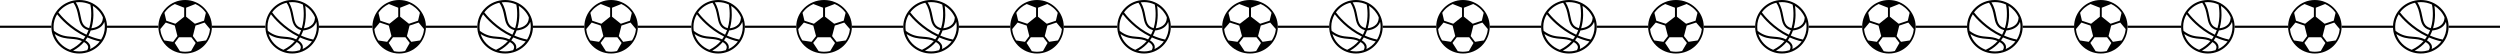 <svg xmlns="http://www.w3.org/2000/svg" width="1168" height="25" viewBox="0 0 1168 25" fill="none"><g clip-path="url(#clip0_83_1741)"><path d="M86.5 0C79.597 0 74 5.597 74 12.5C74 19.404 79.597 25 86.5 25C93.403 25 99 19.404 99 12.5C98.992 5.6 93.4 0.008 86.5 0ZM86.946 3.604L91.292 1.867C91.785 2.09 92.262 2.347 92.719 2.636L92.731 2.643C93.18 2.928 93.61 3.243 94.017 3.587L94.052 3.617C94.235 3.773 94.412 3.934 94.585 4.1C94.606 4.121 94.629 4.141 94.651 4.163C94.832 4.34 95.007 4.522 95.176 4.709C95.19 4.725 95.204 4.742 95.218 4.757C95.367 4.924 95.51 5.097 95.648 5.272C95.682 5.314 95.715 5.355 95.747 5.397C95.898 5.592 96.044 5.79 96.181 5.995L95.315 9.678L91.053 11.098L86.947 7.813L86.946 3.604ZM77.252 5.4C77.284 5.358 77.317 5.316 77.351 5.275C77.488 5.101 77.63 4.931 77.776 4.765C77.792 4.748 77.807 4.73 77.822 4.713C77.991 4.525 78.165 4.343 78.346 4.167C78.367 4.146 78.387 4.125 78.409 4.106C78.58 3.941 78.756 3.781 78.937 3.627L78.979 3.592C79.382 3.251 79.808 2.938 80.253 2.654L80.269 2.644C80.724 2.355 81.198 2.098 81.688 1.875L86.054 3.604V7.812L81.948 11.097L77.686 9.678L76.82 5.996C76.958 5.792 77.102 5.594 77.252 5.4ZM76.75 18.894C76.628 18.707 76.51 18.517 76.399 18.323L76.372 18.276C76.26 18.083 76.155 17.887 76.056 17.688L76.053 17.682C75.844 17.263 75.661 16.831 75.504 16.39V16.386C75.43 16.178 75.362 15.964 75.3 15.749L75.278 15.67C75.22 15.469 75.168 15.265 75.122 15.059C75.118 15.039 75.113 15.02 75.109 15C75.007 14.534 74.933 14.063 74.889 13.588L77.432 10.536L81.665 11.947L82.893 16.86L80.875 19.546L76.75 18.894ZM89.275 23.83C89.066 23.882 88.853 23.927 88.639 23.967C88.609 23.973 88.578 23.977 88.548 23.983C88.366 24.015 88.182 24.043 87.998 24.066C87.948 24.073 87.9 24.079 87.85 24.085C87.679 24.105 87.506 24.12 87.333 24.133C87.278 24.136 87.225 24.142 87.17 24.145C86.948 24.159 86.725 24.167 86.5 24.167C86.294 24.167 86.089 24.161 85.885 24.15C85.861 24.15 85.837 24.146 85.812 24.145C85.631 24.134 85.451 24.12 85.271 24.103L85.25 24.099C84.856 24.056 84.463 23.994 84.075 23.912L81.611 20.053L83.597 17.404H89.403L91.422 20.07L89.275 23.83ZM97.894 15C97.89 15.02 97.885 15.039 97.881 15.059C97.834 15.265 97.782 15.469 97.725 15.671L97.703 15.75C97.64 15.965 97.573 16.177 97.499 16.386V16.39C97.342 16.832 97.159 17.263 96.95 17.682L96.947 17.688C96.847 17.888 96.742 18.084 96.631 18.277L96.604 18.323C96.493 18.518 96.376 18.708 96.253 18.893L92.142 19.542L90.11 16.858L91.338 11.946L95.57 10.536L98.114 13.588C98.07 14.063 97.997 14.534 97.894 15Z" fill="black"></path></g><g clip-path="url(#clip1_83_1741)"><path d="M186.5 0C179.597 0 174 5.597 174 12.5C174 19.404 179.597 25 186.5 25C193.403 25 199 19.404 199 12.5C198.992 5.6 193.4 0.008 186.5 0ZM186.946 3.604L191.292 1.867C191.785 2.09 192.262 2.347 192.719 2.636L192.731 2.643C193.181 2.928 193.61 3.243 194.017 3.587L194.052 3.617C194.235 3.773 194.412 3.934 194.585 4.1C194.606 4.121 194.629 4.141 194.651 4.163C194.832 4.34 195.007 4.522 195.176 4.709C195.19 4.725 195.204 4.742 195.218 4.757C195.367 4.924 195.51 5.097 195.648 5.272C195.682 5.314 195.715 5.355 195.747 5.397C195.898 5.592 196.044 5.79 196.181 5.995L195.315 9.678L191.053 11.098L186.947 7.813L186.946 3.604ZM177.252 5.4C177.285 5.358 177.317 5.316 177.351 5.275C177.488 5.101 177.63 4.931 177.776 4.765C177.792 4.748 177.807 4.73 177.822 4.713C177.991 4.525 178.165 4.343 178.346 4.167C178.367 4.146 178.387 4.125 178.409 4.106C178.58 3.941 178.756 3.781 178.937 3.627L178.979 3.592C179.382 3.251 179.808 2.938 180.253 2.654L180.269 2.644C180.724 2.355 181.198 2.098 181.688 1.875L186.054 3.604V7.812L181.948 11.097L177.686 9.678L176.82 5.996C176.958 5.792 177.102 5.594 177.252 5.4ZM176.75 18.894C176.628 18.707 176.51 18.517 176.399 18.323L176.372 18.276C176.261 18.083 176.155 17.887 176.056 17.688L176.053 17.682C175.844 17.263 175.661 16.831 175.504 16.39V16.386C175.43 16.178 175.363 15.964 175.3 15.749L175.277 15.67C175.22 15.469 175.168 15.265 175.122 15.059C175.118 15.039 175.113 15.02 175.109 15C175.006 14.534 174.933 14.063 174.889 13.588L177.432 10.536L181.665 11.947L182.893 16.86L180.875 19.546L176.75 18.894ZM189.275 23.83C189.066 23.882 188.852 23.927 188.639 23.967C188.609 23.973 188.578 23.977 188.548 23.983C188.366 24.015 188.182 24.043 187.998 24.066C187.948 24.073 187.9 24.079 187.851 24.085C187.679 24.105 187.506 24.12 187.333 24.133C187.278 24.136 187.224 24.142 187.17 24.145C186.948 24.159 186.725 24.167 186.5 24.167C186.294 24.167 186.089 24.161 185.885 24.15C185.861 24.15 185.837 24.146 185.813 24.145C185.631 24.134 185.451 24.12 185.271 24.103L185.25 24.099C184.856 24.056 184.463 23.994 184.075 23.912L181.61 20.053L183.597 17.404H189.403L191.422 20.07L189.275 23.83ZM197.894 15C197.89 15.02 197.885 15.039 197.881 15.059C197.834 15.265 197.782 15.469 197.725 15.671L197.703 15.75C197.64 15.965 197.573 16.177 197.499 16.386V16.39C197.342 16.832 197.159 17.263 196.95 17.682L196.947 17.688C196.847 17.888 196.742 18.084 196.631 18.277L196.604 18.323C196.493 18.518 196.376 18.708 196.253 18.893L192.142 19.542L190.11 16.858L191.338 11.946L195.57 10.536L198.114 13.588C198.07 14.063 197.997 14.534 197.894 15Z" fill="black"></path></g><g clip-path="url(#clip2_83_1741)"><path d="M285.5 0C278.597 0 273 5.597 273 12.5C273 19.404 278.597 25 285.5 25C292.403 25 298 19.404 298 12.5C297.992 5.6 292.4 0.008 285.5 0ZM285.946 3.604L290.292 1.867C290.785 2.09 291.262 2.347 291.719 2.636L291.731 2.643C292.181 2.928 292.61 3.243 293.017 3.587L293.052 3.617C293.235 3.773 293.412 3.934 293.585 4.1C293.606 4.121 293.629 4.141 293.651 4.163C293.832 4.34 294.007 4.522 294.176 4.709C294.19 4.725 294.204 4.742 294.218 4.757C294.367 4.924 294.51 5.097 294.648 5.272C294.682 5.314 294.715 5.355 294.747 5.397C294.898 5.592 295.044 5.79 295.181 5.995L294.315 9.678L290.053 11.098L285.947 7.813L285.946 3.604ZM276.252 5.4C276.285 5.358 276.317 5.316 276.351 5.275C276.488 5.101 276.63 4.931 276.776 4.765C276.792 4.748 276.807 4.73 276.822 4.713C276.991 4.525 277.165 4.343 277.346 4.167C277.367 4.146 277.387 4.125 277.409 4.106C277.58 3.941 277.756 3.781 277.937 3.627L277.979 3.592C278.382 3.251 278.808 2.938 279.253 2.654L279.269 2.644C279.724 2.355 280.198 2.098 280.688 1.875L285.054 3.604V7.812L280.948 11.097L276.686 9.678L275.82 5.996C275.958 5.792 276.102 5.594 276.252 5.4ZM275.75 18.894C275.628 18.707 275.51 18.517 275.399 18.323L275.372 18.276C275.261 18.083 275.155 17.887 275.056 17.688L275.053 17.682C274.844 17.263 274.661 16.831 274.504 16.39V16.386C274.43 16.178 274.363 15.964 274.3 15.749L274.277 15.67C274.22 15.469 274.168 15.265 274.122 15.059C274.118 15.039 274.113 15.02 274.109 15C274.006 14.534 273.933 14.063 273.889 13.588L276.432 10.536L280.665 11.947L281.893 16.86L279.875 19.546L275.75 18.894ZM288.275 23.83C288.066 23.882 287.852 23.927 287.639 23.967C287.609 23.973 287.578 23.977 287.548 23.983C287.366 24.015 287.182 24.043 286.998 24.066C286.948 24.073 286.9 24.079 286.851 24.085C286.679 24.105 286.506 24.12 286.333 24.133C286.278 24.136 286.224 24.142 286.17 24.145C285.948 24.159 285.725 24.167 285.5 24.167C285.294 24.167 285.089 24.161 284.885 24.15C284.861 24.15 284.837 24.146 284.813 24.145C284.631 24.134 284.451 24.12 284.271 24.103L284.25 24.099C283.856 24.056 283.463 23.994 283.075 23.912L280.61 20.053L282.597 17.404H288.403L290.422 20.07L288.275 23.83ZM296.894 15C296.89 15.02 296.885 15.039 296.881 15.059C296.834 15.265 296.782 15.469 296.725 15.671L296.703 15.75C296.64 15.965 296.573 16.177 296.499 16.386V16.39C296.342 16.832 296.159 17.263 295.95 17.682L295.947 17.688C295.847 17.888 295.742 18.084 295.631 18.277L295.604 18.323C295.493 18.518 295.376 18.708 295.253 18.893L291.142 19.542L289.11 16.858L290.338 11.946L294.57 10.536L297.114 13.588C297.07 14.063 296.997 14.534 296.894 15Z" fill="black"></path></g><g clip-path="url(#clip3_83_1741)"><path d="M385 0C377.82 0 372 5.597 372 12.5C372 19.404 377.82 25 385 25C392.18 25 398 19.404 398 12.5C397.992 5.6 392.176 0.008 385 0ZM385.464 3.604L389.983 1.867C390.496 2.09 390.992 2.347 391.468 2.636L391.48 2.643C391.948 2.928 392.395 3.243 392.818 3.587L392.854 3.617C393.044 3.773 393.228 3.934 393.408 4.1C393.431 4.121 393.454 4.141 393.477 4.163C393.665 4.34 393.847 4.522 394.023 4.709C394.038 4.725 394.052 4.742 394.067 4.757C394.221 4.924 394.37 5.097 394.514 5.272C394.549 5.314 394.584 5.355 394.617 5.397C394.774 5.592 394.925 5.79 395.068 5.995L394.167 9.678L389.735 11.098L385.465 7.813L385.464 3.604ZM375.382 5.4C375.416 5.358 375.45 5.316 375.485 5.275C375.627 5.101 375.775 4.931 375.927 4.765C375.944 4.748 375.959 4.73 375.975 4.713C376.151 4.525 376.332 4.343 376.52 4.167C376.541 4.146 376.563 4.125 376.586 4.106C376.763 3.941 376.947 3.781 377.135 3.627L377.178 3.592C377.597 3.251 378.04 2.938 378.503 2.654L378.52 2.644C378.993 2.355 379.486 2.098 379.996 1.875L384.536 3.604V7.812L380.266 11.097L375.833 9.678L374.932 5.996C375.077 5.792 375.227 5.594 375.382 5.4ZM374.86 18.894C374.733 18.707 374.611 18.517 374.495 18.323L374.466 18.276C374.351 18.083 374.242 17.887 374.139 17.688L374.135 17.682C373.918 17.263 373.727 16.831 373.564 16.39V16.386C373.487 16.178 373.417 15.964 373.352 15.749L373.329 15.67C373.269 15.469 373.215 15.265 373.167 15.059C373.163 15.039 373.157 15.02 373.153 15C373.047 14.534 372.97 14.063 372.924 13.588L375.57 10.536L379.972 11.947L381.249 16.86L379.15 19.546L374.86 18.894ZM387.886 23.83C387.669 23.882 387.447 23.927 387.224 23.967C387.193 23.973 387.161 23.977 387.13 23.983C386.941 24.015 386.749 24.043 386.558 24.066C386.506 24.073 386.456 24.079 386.405 24.085C386.226 24.105 386.047 24.12 385.866 24.133C385.81 24.136 385.753 24.142 385.697 24.145C385.466 24.159 385.234 24.167 385 24.167C384.786 24.167 384.573 24.161 384.361 24.15C384.335 24.15 384.311 24.146 384.285 24.145C384.097 24.134 383.909 24.12 383.722 24.103L383.7 24.099C383.29 24.056 382.882 23.994 382.478 23.912L379.915 20.053L381.981 17.404H388.019L390.119 20.07L387.886 23.83ZM396.85 15C396.846 15.02 396.84 15.039 396.836 15.059C396.788 15.265 396.734 15.469 396.674 15.671L396.651 15.75C396.586 15.965 396.516 16.177 396.439 16.386V16.39C396.276 16.832 396.085 17.263 395.868 17.682L395.864 17.688C395.761 17.888 395.652 18.084 395.536 18.277L395.508 18.323C395.393 18.518 395.271 18.708 395.144 18.893L390.868 19.542L388.754 16.858L390.031 11.946L394.433 10.536L397.079 13.588C397.033 14.063 396.956 14.534 396.85 15Z" fill="black"></path></g><g clip-path="url(#clip4_83_1741)"><path d="M484.5 0C477.597 0 472 5.597 472 12.5C472 19.404 477.597 25 484.5 25C491.403 25 497 19.404 497 12.5C496.992 5.6 491.4 0.008 484.5 0ZM484.946 3.604L489.292 1.867C489.785 2.09 490.262 2.347 490.719 2.636L490.731 2.643C491.181 2.928 491.61 3.243 492.017 3.587L492.052 3.617C492.235 3.773 492.412 3.934 492.585 4.1C492.606 4.121 492.629 4.141 492.651 4.163C492.832 4.34 493.007 4.522 493.176 4.709C493.19 4.725 493.204 4.742 493.218 4.757C493.367 4.924 493.51 5.097 493.648 5.272C493.682 5.314 493.715 5.355 493.747 5.397C493.898 5.592 494.044 5.79 494.181 5.995L493.315 9.678L489.053 11.098L484.947 7.813L484.946 3.604ZM475.252 5.4C475.285 5.358 475.317 5.316 475.351 5.275C475.488 5.101 475.63 4.931 475.776 4.765C475.792 4.748 475.807 4.73 475.822 4.713C475.991 4.525 476.165 4.343 476.346 4.167C476.367 4.146 476.387 4.125 476.409 4.106C476.58 3.941 476.756 3.781 476.937 3.627L476.979 3.592C477.382 3.251 477.808 2.938 478.253 2.654L478.269 2.644C478.724 2.355 479.198 2.098 479.688 1.875L484.054 3.604V7.812L479.948 11.097L475.686 9.678L474.82 5.996C474.958 5.792 475.102 5.594 475.252 5.4ZM474.75 18.894C474.628 18.707 474.51 18.517 474.399 18.323L474.372 18.276C474.261 18.083 474.155 17.887 474.056 17.688L474.053 17.682C473.844 17.263 473.661 16.831 473.504 16.39V16.386C473.43 16.178 473.363 15.964 473.3 15.749L473.277 15.67C473.22 15.469 473.168 15.265 473.122 15.059C473.118 15.039 473.113 15.02 473.109 15C473.006 14.534 472.933 14.063 472.889 13.588L475.432 10.536L479.665 11.947L480.893 16.86L478.875 19.546L474.75 18.894ZM487.275 23.83C487.066 23.882 486.852 23.927 486.639 23.967C486.609 23.973 486.578 23.977 486.548 23.983C486.366 24.015 486.182 24.043 485.998 24.066C485.948 24.073 485.9 24.079 485.851 24.085C485.679 24.105 485.506 24.12 485.333 24.133C485.278 24.136 485.224 24.142 485.17 24.145C484.948 24.159 484.725 24.167 484.5 24.167C484.294 24.167 484.089 24.161 483.885 24.15C483.861 24.15 483.837 24.146 483.813 24.145C483.631 24.134 483.451 24.12 483.271 24.103L483.25 24.099C482.856 24.056 482.463 23.994 482.075 23.912L479.61 20.053L481.597 17.404H487.403L489.422 20.07L487.275 23.83ZM495.894 15C495.89 15.02 495.885 15.039 495.881 15.059C495.834 15.265 495.782 15.469 495.725 15.671L495.703 15.75C495.64 15.965 495.573 16.177 495.499 16.386V16.39C495.342 16.832 495.159 17.263 494.95 17.682L494.947 17.688C494.847 17.888 494.742 18.084 494.631 18.277L494.604 18.323C494.493 18.518 494.376 18.708 494.253 18.893L490.142 19.542L488.11 16.858L489.338 11.946L493.57 10.536L496.114 13.588C496.07 14.063 495.997 14.534 495.894 15Z" fill="black"></path></g><g clip-path="url(#clip5_83_1741)"><path d="M584 0C576.82 0 571 5.597 571 12.5C571 19.404 576.82 25 584 25C591.18 25 597 19.404 597 12.5C596.992 5.6 591.176 0.008 584 0ZM584.464 3.604L588.983 1.867C589.496 2.09 589.992 2.347 590.468 2.636L590.48 2.643C590.948 2.928 591.395 3.243 591.818 3.587L591.854 3.617C592.044 3.773 592.228 3.934 592.408 4.1C592.431 4.121 592.454 4.141 592.477 4.163C592.665 4.34 592.847 4.522 593.023 4.709C593.038 4.725 593.052 4.742 593.067 4.757C593.221 4.924 593.37 5.097 593.514 5.272C593.549 5.314 593.584 5.355 593.617 5.397C593.774 5.592 593.925 5.79 594.068 5.995L593.167 9.678L588.735 11.098L584.465 7.813L584.464 3.604ZM574.382 5.4C574.416 5.358 574.45 5.316 574.485 5.275C574.627 5.101 574.775 4.931 574.927 4.765C574.944 4.748 574.959 4.73 574.975 4.713C575.151 4.525 575.332 4.343 575.52 4.167C575.541 4.146 575.563 4.125 575.586 4.106C575.763 3.941 575.947 3.781 576.135 3.627L576.178 3.592C576.597 3.251 577.04 2.938 577.503 2.654L577.52 2.644C577.993 2.355 578.486 2.098 578.996 1.875L583.536 3.604V7.812L579.266 11.097L574.833 9.678L573.932 5.996C574.077 5.792 574.227 5.594 574.382 5.4ZM573.86 18.894C573.733 18.707 573.611 18.517 573.495 18.323L573.466 18.276C573.351 18.083 573.242 17.887 573.139 17.688L573.135 17.682C572.918 17.263 572.727 16.831 572.564 16.39V16.386C572.487 16.178 572.417 15.964 572.352 15.749L572.329 15.67C572.269 15.469 572.215 15.265 572.167 15.059C572.163 15.039 572.157 15.02 572.153 15C572.047 14.534 571.97 14.063 571.924 13.588L574.57 10.536L578.972 11.947L580.249 16.86L578.15 19.546L573.86 18.894ZM586.886 23.83C586.669 23.882 586.447 23.927 586.224 23.967C586.193 23.973 586.161 23.977 586.13 23.983C585.941 24.015 585.749 24.043 585.558 24.066C585.506 24.073 585.456 24.079 585.405 24.085C585.226 24.105 585.047 24.12 584.866 24.133C584.81 24.136 584.753 24.142 584.697 24.145C584.466 24.159 584.234 24.167 584 24.167C583.786 24.167 583.573 24.161 583.361 24.15C583.335 24.15 583.311 24.146 583.285 24.145C583.097 24.134 582.909 24.12 582.722 24.103L582.7 24.099C582.29 24.056 581.882 23.994 581.478 23.912L578.915 20.053L580.981 17.404H587.019L589.119 20.07L586.886 23.83ZM595.85 15C595.846 15.02 595.84 15.039 595.836 15.059C595.788 15.265 595.734 15.469 595.674 15.671L595.651 15.75C595.586 15.965 595.516 16.177 595.439 16.386V16.39C595.276 16.832 595.085 17.263 594.868 17.682L594.864 17.688C594.761 17.888 594.652 18.084 594.536 18.277L594.508 18.323C594.393 18.518 594.271 18.708 594.144 18.893L589.868 19.542L587.754 16.858L589.031 11.946L593.433 10.536L596.079 13.588C596.033 14.063 595.956 14.534 595.85 15Z" fill="black"></path></g><g clip-path="url(#clip6_83_1741)"><path d="M683.5 0C676.597 0 671 5.597 671 12.5C671 19.404 676.597 25 683.5 25C690.403 25 696 19.404 696 12.5C695.992 5.6 690.4 0.008 683.5 0ZM683.946 3.604L688.292 1.867C688.785 2.09 689.262 2.347 689.719 2.636L689.731 2.643C690.181 2.928 690.61 3.243 691.017 3.587L691.052 3.617C691.235 3.773 691.412 3.934 691.585 4.1C691.606 4.121 691.629 4.141 691.651 4.163C691.832 4.34 692.007 4.522 692.176 4.709C692.19 4.725 692.204 4.742 692.218 4.757C692.367 4.924 692.51 5.097 692.648 5.272C692.682 5.314 692.715 5.355 692.747 5.397C692.898 5.592 693.044 5.79 693.181 5.995L692.315 9.678L688.053 11.098L683.947 7.813L683.946 3.604ZM674.252 5.4C674.285 5.358 674.317 5.316 674.351 5.275C674.488 5.101 674.63 4.931 674.776 4.765C674.792 4.748 674.807 4.73 674.822 4.713C674.991 4.525 675.165 4.343 675.346 4.167C675.367 4.146 675.387 4.125 675.409 4.106C675.58 3.941 675.756 3.781 675.937 3.627L675.979 3.592C676.382 3.251 676.808 2.938 677.253 2.654L677.269 2.644C677.724 2.355 678.198 2.098 678.688 1.875L683.054 3.604V7.812L678.948 11.097L674.686 9.678L673.82 5.996C673.958 5.792 674.102 5.594 674.252 5.4ZM673.75 18.894C673.628 18.707 673.51 18.517 673.399 18.323L673.372 18.276C673.261 18.083 673.155 17.887 673.056 17.688L673.053 17.682C672.844 17.263 672.661 16.831 672.504 16.39V16.386C672.43 16.178 672.363 15.964 672.3 15.749L672.277 15.67C672.22 15.469 672.168 15.265 672.122 15.059C672.118 15.039 672.113 15.02 672.109 15C672.006 14.534 671.933 14.063 671.889 13.588L674.432 10.536L678.665 11.947L679.893 16.86L677.875 19.546L673.75 18.894ZM686.275 23.83C686.066 23.882 685.852 23.927 685.639 23.967C685.609 23.973 685.578 23.977 685.548 23.983C685.366 24.015 685.182 24.043 684.998 24.066C684.948 24.073 684.9 24.079 684.851 24.085C684.679 24.105 684.506 24.12 684.333 24.133C684.278 24.136 684.224 24.142 684.17 24.145C683.948 24.159 683.725 24.167 683.5 24.167C683.294 24.167 683.089 24.161 682.885 24.15C682.861 24.15 682.837 24.146 682.813 24.145C682.631 24.134 682.451 24.12 682.271 24.103L682.25 24.099C681.856 24.056 681.463 23.994 681.075 23.912L678.61 20.053L680.597 17.404H686.403L688.422 20.07L686.275 23.83ZM694.894 15C694.89 15.02 694.885 15.039 694.881 15.059C694.834 15.265 694.782 15.469 694.725 15.671L694.703 15.75C694.64 15.965 694.573 16.177 694.499 16.386V16.39C694.342 16.832 694.159 17.263 693.95 17.682L693.947 17.688C693.847 17.888 693.742 18.084 693.631 18.277L693.604 18.323C693.493 18.518 693.376 18.708 693.253 18.893L689.142 19.542L687.11 16.858L688.338 11.946L692.57 10.536L695.114 13.588C695.07 14.063 694.997 14.534 694.894 15Z" fill="black"></path></g><g clip-path="url(#clip7_83_1741)"><path d="M783 0C775.82 0 770 5.597 770 12.5C770 19.404 775.82 25 783 25C790.18 25 796 19.404 796 12.5C795.992 5.6 790.176 0.008 783 0ZM783.464 3.604L787.983 1.867C788.496 2.09 788.992 2.347 789.468 2.636L789.48 2.643C789.948 2.928 790.395 3.243 790.818 3.587L790.854 3.617C791.044 3.773 791.228 3.934 791.408 4.1C791.431 4.121 791.454 4.141 791.477 4.163C791.665 4.34 791.847 4.522 792.023 4.709C792.038 4.725 792.052 4.742 792.067 4.757C792.221 4.924 792.37 5.097 792.514 5.272C792.549 5.314 792.584 5.355 792.617 5.397C792.774 5.592 792.925 5.79 793.068 5.995L792.167 9.678L787.735 11.098L783.465 7.813L783.464 3.604ZM773.382 5.4C773.416 5.358 773.45 5.316 773.485 5.275C773.627 5.101 773.775 4.931 773.927 4.765C773.944 4.748 773.959 4.73 773.975 4.713C774.151 4.525 774.332 4.343 774.52 4.167C774.541 4.146 774.563 4.125 774.586 4.106C774.763 3.941 774.947 3.781 775.135 3.627L775.178 3.592C775.597 3.251 776.04 2.938 776.503 2.654L776.52 2.644C776.993 2.355 777.486 2.098 777.996 1.875L782.536 3.604V7.812L778.266 11.097L773.833 9.678L772.932 5.996C773.077 5.792 773.227 5.594 773.382 5.4ZM772.86 18.894C772.733 18.707 772.611 18.517 772.495 18.323L772.466 18.276C772.351 18.083 772.242 17.887 772.139 17.688L772.135 17.682C771.918 17.263 771.727 16.831 771.564 16.39V16.386C771.487 16.178 771.417 15.964 771.352 15.749L771.329 15.67C771.269 15.469 771.215 15.265 771.167 15.059C771.163 15.039 771.157 15.02 771.153 15C771.047 14.534 770.97 14.063 770.924 13.588L773.57 10.536L777.972 11.947L779.249 16.86L777.15 19.546L772.86 18.894ZM785.886 23.83C785.669 23.882 785.447 23.927 785.224 23.967C785.193 23.973 785.161 23.977 785.13 23.983C784.941 24.015 784.749 24.043 784.558 24.066C784.506 24.073 784.456 24.079 784.405 24.085C784.226 24.105 784.047 24.12 783.866 24.133C783.81 24.136 783.753 24.142 783.697 24.145C783.466 24.159 783.234 24.167 783 24.167C782.786 24.167 782.573 24.161 782.361 24.15C782.335 24.15 782.311 24.146 782.285 24.145C782.097 24.134 781.909 24.12 781.722 24.103L781.7 24.099C781.29 24.056 780.882 23.994 780.478 23.912L777.915 20.053L779.981 17.404H786.019L788.119 20.07L785.886 23.83ZM794.85 15C794.846 15.02 794.84 15.039 794.836 15.059C794.788 15.265 794.734 15.469 794.674 15.671L794.651 15.75C794.586 15.965 794.516 16.177 794.439 16.386V16.39C794.276 16.832 794.085 17.263 793.868 17.682L793.864 17.688C793.761 17.888 793.652 18.084 793.536 18.277L793.508 18.323C793.393 18.518 793.271 18.708 793.144 18.893L788.868 19.542L786.754 16.858L788.031 11.946L792.433 10.536L795.079 13.588C795.033 14.063 794.956 14.534 794.85 15Z" fill="black"></path></g><g clip-path="url(#clip8_83_1741)"><path d="M882.5 0C875.597 0 870 5.597 870 12.5C870 19.404 875.597 25 882.5 25C889.403 25 895 19.404 895 12.5C894.992 5.6 889.4 0.008 882.5 0ZM882.946 3.604L887.292 1.867C887.785 2.09 888.262 2.347 888.719 2.636L888.731 2.643C889.181 2.928 889.61 3.243 890.017 3.587L890.052 3.617C890.235 3.773 890.412 3.934 890.585 4.1C890.606 4.121 890.629 4.141 890.651 4.163C890.832 4.34 891.007 4.522 891.176 4.709C891.19 4.725 891.204 4.742 891.218 4.757C891.367 4.924 891.51 5.097 891.648 5.272C891.682 5.314 891.715 5.355 891.747 5.397C891.898 5.592 892.044 5.79 892.181 5.995L891.315 9.678L887.053 11.098L882.947 7.813L882.946 3.604ZM873.252 5.4C873.285 5.358 873.317 5.316 873.351 5.275C873.488 5.101 873.63 4.931 873.776 4.765C873.792 4.748 873.807 4.73 873.822 4.713C873.991 4.525 874.165 4.343 874.346 4.167C874.367 4.146 874.387 4.125 874.409 4.106C874.58 3.941 874.756 3.781 874.937 3.627L874.979 3.592C875.382 3.251 875.808 2.938 876.253 2.654L876.269 2.644C876.724 2.355 877.198 2.098 877.688 1.875L882.054 3.604V7.812L877.948 11.097L873.686 9.678L872.82 5.996C872.958 5.792 873.102 5.594 873.252 5.4ZM872.75 18.894C872.628 18.707 872.51 18.517 872.399 18.323L872.372 18.276C872.261 18.083 872.155 17.887 872.056 17.688L872.053 17.682C871.844 17.263 871.661 16.831 871.504 16.39V16.386C871.43 16.178 871.363 15.964 871.3 15.749L871.277 15.67C871.22 15.469 871.168 15.265 871.122 15.059C871.118 15.039 871.113 15.02 871.109 15C871.006 14.534 870.933 14.063 870.889 13.588L873.432 10.536L877.665 11.947L878.893 16.86L876.875 19.546L872.75 18.894ZM885.275 23.83C885.066 23.882 884.852 23.927 884.639 23.967C884.609 23.973 884.578 23.977 884.548 23.983C884.366 24.015 884.182 24.043 883.998 24.066C883.948 24.073 883.9 24.079 883.851 24.085C883.679 24.105 883.506 24.12 883.333 24.133C883.278 24.136 883.224 24.142 883.17 24.145C882.948 24.159 882.725 24.167 882.5 24.167C882.294 24.167 882.089 24.161 881.885 24.15C881.861 24.15 881.837 24.146 881.813 24.145C881.631 24.134 881.451 24.12 881.271 24.103L881.25 24.099C880.856 24.056 880.463 23.994 880.075 23.912L877.61 20.053L879.597 17.404H885.403L887.422 20.07L885.275 23.83ZM893.894 15C893.89 15.02 893.885 15.039 893.881 15.059C893.834 15.265 893.782 15.469 893.725 15.671L893.703 15.75C893.64 15.965 893.573 16.177 893.499 16.386V16.39C893.342 16.832 893.159 17.263 892.95 17.682L892.947 17.688C892.847 17.888 892.742 18.084 892.631 18.277L892.604 18.323C892.493 18.518 892.376 18.708 892.253 18.893L888.142 19.542L886.11 16.858L887.338 11.946L891.57 10.536L894.114 13.588C894.07 14.063 893.997 14.534 893.894 15Z" fill="black"></path></g><g clip-path="url(#clip9_83_1741)"><path d="M981.5 0C974.597 0 969 5.597 969 12.5C969 19.404 974.597 25 981.5 25C988.403 25 994 19.404 994 12.5C993.992 5.6 988.4 0.008 981.5 0ZM981.946 3.604L986.292 1.867C986.785 2.09 987.262 2.347 987.719 2.636L987.731 2.643C988.181 2.928 988.61 3.243 989.017 3.587L989.052 3.617C989.235 3.773 989.412 3.934 989.585 4.1C989.606 4.121 989.629 4.141 989.651 4.163C989.832 4.34 990.007 4.522 990.176 4.709C990.19 4.725 990.204 4.742 990.218 4.757C990.367 4.924 990.51 5.097 990.648 5.272C990.682 5.314 990.715 5.355 990.747 5.397C990.898 5.592 991.044 5.79 991.181 5.995L990.315 9.678L986.053 11.098L981.947 7.813L981.946 3.604ZM972.252 5.4C972.285 5.358 972.317 5.316 972.351 5.275C972.488 5.101 972.63 4.931 972.776 4.765C972.792 4.748 972.807 4.73 972.822 4.713C972.991 4.525 973.165 4.343 973.346 4.167C973.367 4.146 973.387 4.125 973.409 4.106C973.58 3.941 973.756 3.781 973.937 3.627L973.979 3.592C974.382 3.251 974.808 2.938 975.253 2.654L975.269 2.644C975.724 2.355 976.198 2.098 976.688 1.875L981.054 3.604V7.812L976.948 11.097L972.686 9.678L971.82 5.996C971.958 5.792 972.102 5.594 972.252 5.4ZM971.75 18.894C971.628 18.707 971.51 18.517 971.399 18.323L971.372 18.276C971.261 18.083 971.155 17.887 971.056 17.688L971.053 17.682C970.844 17.263 970.661 16.831 970.504 16.39V16.386C970.43 16.178 970.363 15.964 970.3 15.749L970.277 15.67C970.22 15.469 970.168 15.265 970.122 15.059C970.118 15.039 970.113 15.02 970.109 15C970.006 14.534 969.933 14.063 969.889 13.588L972.432 10.536L976.665 11.947L977.893 16.86L975.875 19.546L971.75 18.894ZM984.275 23.83C984.066 23.882 983.852 23.927 983.639 23.967C983.609 23.973 983.578 23.977 983.548 23.983C983.366 24.015 983.182 24.043 982.998 24.066C982.948 24.073 982.9 24.079 982.851 24.085C982.679 24.105 982.506 24.12 982.333 24.133C982.278 24.136 982.224 24.142 982.17 24.145C981.948 24.159 981.725 24.167 981.5 24.167C981.294 24.167 981.089 24.161 980.885 24.15C980.861 24.15 980.837 24.146 980.813 24.145C980.631 24.134 980.451 24.12 980.271 24.103L980.25 24.099C979.856 24.056 979.463 23.994 979.075 23.912L976.61 20.053L978.597 17.404H984.403L986.422 20.07L984.275 23.83ZM992.894 15C992.89 15.02 992.885 15.039 992.881 15.059C992.834 15.265 992.782 15.469 992.725 15.671L992.703 15.75C992.64 15.965 992.573 16.177 992.499 16.386V16.39C992.342 16.832 992.159 17.263 991.95 17.682L991.947 17.688C991.847 17.888 991.742 18.084 991.631 18.277L991.604 18.323C991.493 18.518 991.376 18.708 991.253 18.893L987.142 19.542L985.11 16.858L986.338 11.946L990.57 10.536L993.114 13.588C993.07 14.063 992.997 14.534 992.894 15Z" fill="black"></path></g><g clip-path="url(#clip10_83_1741)"><path d="M1081.5 0C1074.6 0 1069 5.597 1069 12.5C1069 19.404 1074.6 25 1081.5 25C1088.4 25 1094 19.404 1094 12.5C1093.99 5.6 1088.4 0.008 1081.5 0ZM1081.95 3.604L1086.29 1.867C1086.78 2.09 1087.26 2.347 1087.72 2.636L1087.73 2.643C1088.18 2.928 1088.61 3.243 1089.02 3.587L1089.05 3.617C1089.23 3.773 1089.41 3.934 1089.58 4.1C1089.61 4.121 1089.63 4.141 1089.65 4.163C1089.83 4.34 1090.01 4.522 1090.18 4.709C1090.19 4.725 1090.2 4.742 1090.22 4.757C1090.37 4.924 1090.51 5.097 1090.65 5.272C1090.68 5.314 1090.72 5.355 1090.75 5.397C1090.9 5.592 1091.04 5.79 1091.18 5.995L1090.31 9.678L1086.05 11.098L1081.95 7.813L1081.95 3.604ZM1072.25 5.4C1072.28 5.358 1072.32 5.316 1072.35 5.275C1072.49 5.101 1072.63 4.931 1072.78 4.765C1072.79 4.748 1072.81 4.73 1072.82 4.713C1072.99 4.525 1073.17 4.343 1073.35 4.167C1073.37 4.146 1073.39 4.125 1073.41 4.106C1073.58 3.941 1073.76 3.781 1073.94 3.627L1073.98 3.592C1074.38 3.251 1074.81 2.938 1075.25 2.654L1075.27 2.644C1075.72 2.355 1076.2 2.098 1076.69 1.875L1081.05 3.604V7.812L1076.95 11.097L1072.69 9.678L1071.82 5.996C1071.96 5.792 1072.1 5.594 1072.25 5.4ZM1071.75 18.894C1071.63 18.707 1071.51 18.517 1071.4 18.323L1071.37 18.276C1071.26 18.083 1071.16 17.887 1071.06 17.688L1071.05 17.682C1070.84 17.263 1070.66 16.831 1070.5 16.39V16.386C1070.43 16.178 1070.36 15.964 1070.3 15.749L1070.28 15.67C1070.22 15.469 1070.17 15.265 1070.12 15.059C1070.12 15.039 1070.11 15.02 1070.11 15C1070.01 14.534 1069.93 14.063 1069.89 13.588L1072.43 10.536L1076.66 11.947L1077.89 16.86L1075.88 19.546L1071.75 18.894ZM1084.27 23.83C1084.07 23.882 1083.85 23.927 1083.64 23.967C1083.61 23.973 1083.58 23.977 1083.55 23.983C1083.37 24.015 1083.18 24.043 1083 24.066C1082.95 24.073 1082.9 24.079 1082.85 24.085C1082.68 24.105 1082.51 24.12 1082.33 24.133C1082.28 24.136 1082.22 24.142 1082.17 24.145C1081.95 24.159 1081.73 24.167 1081.5 24.167C1081.29 24.167 1081.09 24.161 1080.89 24.15C1080.86 24.15 1080.84 24.146 1080.81 24.145C1080.63 24.134 1080.45 24.12 1080.27 24.103L1080.25 24.099C1079.86 24.056 1079.46 23.994 1079.08 23.912L1076.61 20.053L1078.6 17.404H1084.4L1086.42 20.07L1084.27 23.83ZM1092.89 15C1092.89 15.02 1092.89 15.039 1092.88 15.059C1092.83 15.265 1092.78 15.469 1092.73 15.671L1092.7 15.75C1092.64 15.965 1092.57 16.177 1092.5 16.386V16.39C1092.34 16.832 1092.16 17.263 1091.95 17.682L1091.95 17.688C1091.85 17.888 1091.74 18.084 1091.63 18.277L1091.6 18.323C1091.49 18.518 1091.38 18.708 1091.25 18.893L1087.14 19.542L1085.11 16.858L1086.34 11.946L1090.57 10.536L1093.11 13.588C1093.07 14.063 1093 14.534 1092.89 15Z" fill="black"></path></g><g clip-path="url(#clip11_83_1741)"><path d="M37 0C29.832 0 24 5.608 24 12.5C24 13.3 24.082 14.081 24.232 14.84L24.183 14.896C24.206 14.915 24.229 14.931 24.252 14.95C25.44 20.673 30.703 25 37 25C44.168 25 50 19.392 50 12.5C50 5.608 44.168 0 37 0ZM48.072 8.11C48.055 12.165 44.293 13.03 42.712 13.213C44.03 8.844 43.655 4.649 43.367 2.751C45.458 4.019 47.116 5.89 48.072 8.11ZM42.226 2.139C42.444 3.223 43.267 8.106 41.666 13.162C38.619 12.385 38.187 10.251 37.61 7.347C37.219 5.379 36.778 3.174 35.373 1.091C35.906 1.022 36.448 0.983 37 0.983C38.872 0.983 40.645 1.399 42.226 2.139ZM34.277 1.286C35.764 3.307 36.212 5.546 36.606 7.531C37.179 10.415 37.724 13.145 41.341 14.098C41.074 14.805 40.757 15.511 40.38 16.206C32.877 12.711 28.274 7.097 27.273 5.792C28.939 3.563 31.412 1.929 34.277 1.286ZM26.678 6.665C28.08 8.427 32.671 13.686 39.88 17.063C39.599 17.515 39.288 17.959 38.949 18.395C36.975 17.453 35.122 17.307 33.325 17.166C30.84 16.971 28.272 16.763 25.19 14.413C25.081 13.791 25.021 13.152 25.021 12.5C25.022 10.372 25.628 8.378 26.678 6.665ZM25.552 15.892C28.429 17.764 30.871 17.959 33.243 18.146C34.951 18.28 36.574 18.409 38.294 19.184C36.908 20.743 35.099 22.15 32.751 23.266C29.322 22.011 26.642 19.285 25.552 15.892ZM34.128 23.681C36.26 22.536 37.93 21.152 39.233 19.642C39.781 19.933 40.854 20.612 41.134 21.59C41.3 22.17 41.149 22.797 40.695 23.454C39.531 23.818 38.29 24.018 37 24.018C36.01 24.017 35.048 23.899 34.128 23.681ZM42.084 22.926C42.253 22.384 42.268 21.849 42.117 21.325C41.761 20.084 40.581 19.259 39.87 18.859C40.213 18.409 40.527 17.949 40.812 17.483C42.601 18.255 44.54 18.902 46.621 19.353C45.444 20.876 43.886 22.11 42.084 22.926ZM47.236 18.477C45.107 18.046 43.129 17.399 41.31 16.621C41.734 15.832 42.085 15.031 42.376 14.23C43.273 14.167 45.786 13.845 47.486 12.178C48.057 11.619 48.474 10.962 48.742 10.22C48.896 10.957 48.978 11.72 48.978 12.5C48.978 14.687 48.341 16.733 47.236 18.477Z" fill="black"></path></g><g clip-path="url(#clip12_83_1741)"><path d="M136.5 0C129.608 0 124 5.608 124 12.5C124 13.3 124.079 14.081 124.223 14.84L124.176 14.896C124.198 14.915 124.22 14.931 124.243 14.95C125.384 20.673 130.446 25 136.5 25C143.392 25 149 19.392 149 12.5C149 5.608 143.392 0 136.5 0ZM147.146 8.11C147.13 12.165 143.513 13.03 141.993 13.213C143.26 8.844 142.899 4.649 142.622 2.751C144.633 4.019 146.227 5.89 147.146 8.11ZM141.525 2.139C141.734 3.223 142.526 8.106 140.987 13.162C138.057 12.385 137.641 10.251 137.086 7.347C136.711 5.379 136.286 3.174 134.936 1.091C135.448 1.022 135.969 0.983 136.5 0.983C138.3 0.983 140.005 1.399 141.525 2.139ZM133.882 1.286C135.312 3.307 135.742 5.546 136.121 7.531C136.672 10.415 137.196 13.145 140.674 14.098C140.418 14.805 140.113 15.511 139.75 16.206C132.536 12.711 128.109 7.097 127.147 5.792C128.749 3.563 131.127 1.929 133.882 1.286ZM126.575 6.665C127.923 8.427 132.338 13.686 139.27 17.063C138.999 17.515 138.7 17.959 138.374 18.395C136.476 17.453 134.694 17.307 132.967 17.166C130.577 16.971 128.108 16.763 125.144 14.413C125.039 13.791 124.982 13.152 124.982 12.5C124.983 10.372 125.565 8.378 126.575 6.665ZM125.493 15.892C128.259 17.764 130.607 17.959 132.887 18.146C134.529 18.28 136.09 18.409 137.744 19.184C136.411 20.743 134.672 22.15 132.415 23.266C129.117 22.011 126.54 19.285 125.493 15.892ZM133.739 23.681C135.789 22.536 137.394 21.152 138.648 19.642C139.174 19.933 140.206 20.612 140.475 21.59C140.634 22.17 140.489 22.797 140.053 23.454C138.934 23.818 137.74 24.018 136.5 24.018C135.548 24.017 134.624 23.899 133.739 23.681ZM141.388 22.926C141.551 22.384 141.565 21.849 141.421 21.325C141.077 20.084 139.944 19.259 139.259 18.859C139.589 18.409 139.891 17.949 140.166 17.483C141.886 18.255 143.75 18.902 145.751 19.353C144.619 20.876 143.121 22.11 141.388 22.926ZM146.342 18.477C144.295 18.046 142.393 17.399 140.644 16.621C141.052 15.832 141.39 15.031 141.669 14.23C142.532 14.167 144.948 13.845 146.583 12.178C147.132 11.619 147.533 10.962 147.79 10.22C147.939 10.957 148.018 11.72 148.018 12.5C148.017 14.687 147.405 16.733 146.342 18.477Z" fill="black"></path></g><g clip-path="url(#clip13_83_1741)"><path d="M236 0C228.832 0 223 5.608 223 12.5C223 13.3 223.082 14.081 223.231 14.84L223.183 14.896C223.206 14.915 223.229 14.931 223.252 14.95C224.44 20.673 229.703 25 236 25C243.168 25 249 19.392 249 12.5C249 5.608 243.168 0 236 0ZM247.072 8.11C247.055 12.165 243.293 13.03 241.712 13.213C243.03 8.844 242.655 4.649 242.367 2.751C244.458 4.019 246.116 5.89 247.072 8.11ZM241.226 2.139C241.444 3.223 242.267 8.106 240.666 13.162C237.619 12.385 237.187 10.251 236.61 7.347C236.219 5.379 235.778 3.174 234.373 1.091C234.906 1.022 235.448 0.983 236 0.983C237.872 0.983 239.646 1.399 241.226 2.139ZM233.277 1.286C234.764 3.307 235.212 5.546 235.606 7.531C236.179 10.415 236.724 13.145 240.341 14.098C240.074 14.805 239.757 15.511 239.38 16.206C231.877 12.711 227.274 7.097 226.273 5.792C227.939 3.563 230.412 1.929 233.277 1.286ZM225.678 6.665C227.08 8.427 231.671 13.686 238.881 17.063C238.599 17.515 238.288 17.959 237.949 18.395C235.975 17.453 234.122 17.307 232.325 17.166C229.84 16.971 227.272 16.763 224.19 14.413C224.081 13.791 224.022 13.152 224.022 12.5C224.022 10.372 224.628 8.378 225.678 6.665ZM224.552 15.892C227.429 17.764 229.871 17.959 232.243 18.146C233.951 18.28 235.574 18.409 237.293 19.184C235.908 20.743 234.099 22.15 231.751 23.266C228.322 22.011 225.642 19.285 224.552 15.892ZM233.128 23.681C235.26 22.536 236.93 21.152 238.233 19.642C238.781 19.933 239.854 20.612 240.134 21.59C240.3 22.17 240.149 22.797 239.695 23.454C238.531 23.818 237.29 24.018 236 24.018C235.01 24.017 234.048 23.899 233.128 23.681ZM241.084 22.926C241.253 22.384 241.268 21.849 241.117 21.325C240.761 20.084 239.581 19.259 238.87 18.859C239.213 18.409 239.527 17.949 239.813 17.483C241.601 18.255 243.54 18.902 245.621 19.353C244.444 20.876 242.886 22.11 241.084 22.926ZM246.236 18.477C244.107 18.046 242.129 17.399 240.31 16.621C240.734 15.832 241.085 15.031 241.376 14.23C242.273 14.167 244.786 13.845 246.486 12.178C247.057 11.619 247.474 10.962 247.742 10.22C247.896 10.957 247.978 11.72 247.978 12.5C247.978 14.687 247.341 16.733 246.236 18.477Z" fill="black"></path></g><g clip-path="url(#clip14_83_1741)"><path d="M335.5 0C328.608 0 323 5.608 323 12.5C323 13.3 323.079 14.081 323.223 14.84L323.176 14.896C323.198 14.915 323.22 14.931 323.243 14.95C324.384 20.673 329.446 25 335.5 25C342.392 25 348 19.392 348 12.5C348 5.608 342.392 0 335.5 0ZM346.146 8.11C346.13 12.165 342.513 13.03 340.993 13.213C342.26 8.844 341.899 4.649 341.622 2.751C343.633 4.019 345.227 5.89 346.146 8.11ZM340.525 2.139C340.734 3.223 341.526 8.106 339.987 13.162C337.057 12.385 336.641 10.251 336.086 7.347C335.711 5.379 335.286 3.174 333.936 1.091C334.448 1.022 334.969 0.983 335.5 0.983C337.3 0.983 339.005 1.399 340.525 2.139ZM332.882 1.286C334.312 3.307 334.742 5.546 335.121 7.531C335.672 10.415 336.196 13.145 339.674 14.098C339.418 14.805 339.113 15.511 338.75 16.206C331.536 12.711 327.109 7.097 326.147 5.792C327.749 3.563 330.127 1.929 332.882 1.286ZM325.575 6.665C326.923 8.427 331.338 13.686 338.27 17.063C337.999 17.515 337.7 17.959 337.374 18.395C335.476 17.453 333.694 17.307 331.967 17.166C329.577 16.971 327.108 16.763 324.144 14.413C324.039 13.791 323.982 13.152 323.982 12.5C323.983 10.372 324.565 8.378 325.575 6.665ZM324.493 15.892C327.259 17.764 329.607 17.959 331.887 18.146C333.529 18.28 335.09 18.409 336.744 19.184C335.411 20.743 333.672 22.15 331.415 23.266C328.117 22.011 325.54 19.285 324.493 15.892ZM332.739 23.681C334.789 22.536 336.394 21.152 337.648 19.642C338.174 19.933 339.206 20.612 339.475 21.59C339.634 22.17 339.489 22.797 339.053 23.454C337.934 23.818 336.74 24.018 335.5 24.018C334.548 24.017 333.624 23.899 332.739 23.681ZM340.388 22.926C340.551 22.384 340.565 21.849 340.421 21.325C340.077 20.084 338.944 19.259 338.259 18.859C338.589 18.409 338.891 17.949 339.166 17.483C340.886 18.255 342.75 18.902 344.751 19.353C343.619 20.876 342.121 22.11 340.388 22.926ZM345.342 18.477C343.295 18.046 341.393 17.399 339.644 16.621C340.052 15.832 340.39 15.031 340.669 14.23C341.532 14.167 343.948 13.845 345.583 12.178C346.132 11.619 346.533 10.962 346.79 10.22C346.939 10.957 347.018 11.72 347.018 12.5C347.017 14.687 346.405 16.733 345.342 18.477Z" fill="black"></path></g><g clip-path="url(#clip15_83_1741)"><path d="M435 0C427.832 0 422 5.608 422 12.5C422 13.3 422.082 14.081 422.231 14.84L422.183 14.896C422.206 14.915 422.229 14.931 422.252 14.95C423.44 20.673 428.703 25 435 25C442.168 25 448 19.392 448 12.5C448 5.608 442.168 0 435 0ZM446.072 8.11C446.055 12.165 442.293 13.03 440.712 13.213C442.03 8.844 441.655 4.649 441.367 2.751C443.458 4.019 445.116 5.89 446.072 8.11ZM440.226 2.139C440.444 3.223 441.267 8.106 439.666 13.162C436.619 12.385 436.187 10.251 435.61 7.347C435.219 5.379 434.778 3.174 433.373 1.091C433.906 1.022 434.448 0.983 435 0.983C436.872 0.983 438.646 1.399 440.226 2.139ZM432.277 1.286C433.764 3.307 434.212 5.546 434.606 7.531C435.179 10.415 435.724 13.145 439.341 14.098C439.074 14.805 438.757 15.511 438.38 16.206C430.877 12.711 426.274 7.097 425.273 5.792C426.939 3.563 429.412 1.929 432.277 1.286ZM424.678 6.665C426.08 8.427 430.671 13.686 437.881 17.063C437.599 17.515 437.288 17.959 436.949 18.395C434.975 17.453 433.122 17.307 431.325 17.166C428.84 16.971 426.272 16.763 423.19 14.413C423.081 13.791 423.022 13.152 423.022 12.5C423.022 10.372 423.628 8.378 424.678 6.665ZM423.552 15.892C426.429 17.764 428.871 17.959 431.243 18.146C432.951 18.28 434.574 18.409 436.293 19.184C434.908 20.743 433.099 22.15 430.751 23.266C427.322 22.011 424.642 19.285 423.552 15.892ZM432.128 23.681C434.26 22.536 435.93 21.152 437.233 19.642C437.781 19.933 438.854 20.612 439.134 21.59C439.3 22.17 439.149 22.797 438.695 23.454C437.531 23.818 436.29 24.018 435 24.018C434.01 24.017 433.048 23.899 432.128 23.681ZM440.084 22.926C440.253 22.384 440.268 21.849 440.117 21.325C439.761 20.084 438.581 19.259 437.87 18.859C438.213 18.409 438.527 17.949 438.813 17.483C440.601 18.255 442.54 18.902 444.621 19.353C443.444 20.876 441.886 22.11 440.084 22.926ZM445.236 18.477C443.107 18.046 441.129 17.399 439.31 16.621C439.734 15.832 440.085 15.031 440.376 14.23C441.273 14.167 443.786 13.845 445.486 12.178C446.057 11.619 446.474 10.962 446.742 10.22C446.896 10.957 446.978 11.72 446.978 12.5C446.978 14.687 446.341 16.733 445.236 18.477Z" fill="black"></path></g><g clip-path="url(#clip16_83_1741)"><path d="M534.5 0C527.608 0 522 5.608 522 12.5C522 13.3 522.079 14.081 522.223 14.84L522.176 14.896C522.198 14.915 522.22 14.931 522.243 14.95C523.384 20.673 528.446 25 534.5 25C541.392 25 547 19.392 547 12.5C547 5.608 541.392 0 534.5 0ZM545.146 8.11C545.13 12.165 541.513 13.03 539.993 13.213C541.26 8.844 540.899 4.649 540.622 2.751C542.633 4.019 544.227 5.89 545.146 8.11ZM539.525 2.139C539.734 3.223 540.526 8.106 538.987 13.162C536.057 12.385 535.641 10.251 535.086 7.347C534.711 5.379 534.286 3.174 532.936 1.091C533.448 1.022 533.969 0.983 534.5 0.983C536.3 0.983 538.005 1.399 539.525 2.139ZM531.882 1.286C533.312 3.307 533.742 5.546 534.121 7.531C534.672 10.415 535.196 13.145 538.674 14.098C538.418 14.805 538.113 15.511 537.75 16.206C530.536 12.711 526.109 7.097 525.147 5.792C526.749 3.563 529.127 1.929 531.882 1.286ZM524.575 6.665C525.923 8.427 530.338 13.686 537.27 17.063C536.999 17.515 536.7 17.959 536.374 18.395C534.476 17.453 532.694 17.307 530.967 17.166C528.577 16.971 526.108 16.763 523.144 14.413C523.039 13.791 522.982 13.152 522.982 12.5C522.983 10.372 523.565 8.378 524.575 6.665ZM523.493 15.892C526.259 17.764 528.607 17.959 530.887 18.146C532.529 18.28 534.09 18.409 535.744 19.184C534.411 20.743 532.672 22.15 530.415 23.266C527.117 22.011 524.54 19.285 523.493 15.892ZM531.739 23.681C533.789 22.536 535.394 21.152 536.648 19.642C537.174 19.933 538.206 20.612 538.475 21.59C538.634 22.17 538.489 22.797 538.053 23.454C536.934 23.818 535.74 24.018 534.5 24.018C533.548 24.017 532.624 23.899 531.739 23.681ZM539.388 22.926C539.551 22.384 539.565 21.849 539.421 21.325C539.077 20.084 537.944 19.259 537.259 18.859C537.589 18.409 537.891 17.949 538.166 17.483C539.886 18.255 541.75 18.902 543.751 19.353C542.619 20.876 541.121 22.11 539.388 22.926ZM544.342 18.477C542.295 18.046 540.393 17.399 538.644 16.621C539.052 15.832 539.39 15.031 539.669 14.23C540.532 14.167 542.948 13.845 544.583 12.178C545.132 11.619 545.533 10.962 545.79 10.22C545.939 10.957 546.018 11.72 546.018 12.5C546.017 14.687 545.405 16.733 544.342 18.477Z" fill="black"></path></g><g clip-path="url(#clip17_83_1741)"><path d="M633.5 0C626.608 0 621 5.608 621 12.5C621 13.3 621.079 14.081 621.223 14.84L621.176 14.896C621.198 14.915 621.22 14.931 621.243 14.95C622.384 20.673 627.446 25 633.5 25C640.392 25 646 19.392 646 12.5C646 5.608 640.392 0 633.5 0ZM644.146 8.11C644.13 12.165 640.513 13.03 638.993 13.213C640.26 8.844 639.899 4.649 639.622 2.751C641.633 4.019 643.227 5.89 644.146 8.11ZM638.525 2.139C638.734 3.223 639.526 8.106 637.987 13.162C635.057 12.385 634.641 10.251 634.086 7.347C633.711 5.379 633.286 3.174 631.936 1.091C632.448 1.022 632.969 0.983 633.5 0.983C635.3 0.983 637.005 1.399 638.525 2.139ZM630.882 1.286C632.312 3.307 632.742 5.546 633.121 7.531C633.672 10.415 634.196 13.145 637.674 14.098C637.418 14.805 637.113 15.511 636.75 16.206C629.536 12.711 625.109 7.097 624.147 5.792C625.749 3.563 628.127 1.929 630.882 1.286ZM623.575 6.665C624.923 8.427 629.338 13.686 636.27 17.063C635.999 17.515 635.7 17.959 635.374 18.395C633.476 17.453 631.694 17.307 629.967 17.166C627.577 16.971 625.108 16.763 622.144 14.413C622.039 13.791 621.982 13.152 621.982 12.5C621.983 10.372 622.565 8.378 623.575 6.665ZM622.493 15.892C625.259 17.764 627.607 17.959 629.887 18.146C631.529 18.28 633.09 18.409 634.744 19.184C633.411 20.743 631.672 22.15 629.415 23.266C626.117 22.011 623.54 19.285 622.493 15.892ZM630.739 23.681C632.789 22.536 634.394 21.152 635.648 19.642C636.174 19.933 637.206 20.612 637.475 21.59C637.634 22.17 637.489 22.797 637.053 23.454C635.934 23.818 634.74 24.018 633.5 24.018C632.548 24.017 631.624 23.899 630.739 23.681ZM638.388 22.926C638.551 22.384 638.565 21.849 638.421 21.325C638.077 20.084 636.944 19.259 636.259 18.859C636.589 18.409 636.891 17.949 637.166 17.483C638.886 18.255 640.75 18.902 642.751 19.353C641.619 20.876 640.121 22.11 638.388 22.926ZM643.342 18.477C641.295 18.046 639.393 17.399 637.644 16.621C638.052 15.832 638.39 15.031 638.669 14.23C639.532 14.167 641.948 13.845 643.583 12.178C644.132 11.619 644.533 10.962 644.79 10.22C644.939 10.957 645.018 11.72 645.018 12.5C645.017 14.687 644.405 16.733 643.342 18.477Z" fill="black"></path></g><g clip-path="url(#clip18_83_1741)"><path d="M733 0C725.832 0 720 5.608 720 12.5C720 13.3 720.082 14.081 720.231 14.84L720.183 14.896C720.206 14.915 720.229 14.931 720.252 14.95C721.44 20.673 726.703 25 733 25C740.168 25 746 19.392 746 12.5C746 5.608 740.168 0 733 0ZM744.072 8.11C744.055 12.165 740.293 13.03 738.712 13.213C740.03 8.844 739.655 4.649 739.367 2.751C741.458 4.019 743.116 5.89 744.072 8.11ZM738.226 2.139C738.444 3.223 739.267 8.106 737.666 13.162C734.619 12.385 734.187 10.251 733.61 7.347C733.219 5.379 732.778 3.174 731.373 1.091C731.906 1.022 732.448 0.983 733 0.983C734.872 0.983 736.646 1.399 738.226 2.139ZM730.277 1.286C731.764 3.307 732.212 5.546 732.606 7.531C733.179 10.415 733.724 13.145 737.341 14.098C737.074 14.805 736.757 15.511 736.38 16.206C728.877 12.711 724.274 7.097 723.273 5.792C724.939 3.563 727.412 1.929 730.277 1.286ZM722.678 6.665C724.08 8.427 728.671 13.686 735.881 17.063C735.599 17.515 735.288 17.959 734.949 18.395C732.975 17.453 731.122 17.307 729.325 17.166C726.84 16.971 724.272 16.763 721.19 14.413C721.081 13.791 721.022 13.152 721.022 12.5C721.022 10.372 721.628 8.378 722.678 6.665ZM721.552 15.892C724.429 17.764 726.871 17.959 729.243 18.146C730.951 18.28 732.574 18.409 734.293 19.184C732.908 20.743 731.099 22.15 728.751 23.266C725.322 22.011 722.642 19.285 721.552 15.892ZM730.128 23.681C732.26 22.536 733.93 21.152 735.233 19.642C735.781 19.933 736.854 20.612 737.134 21.59C737.3 22.17 737.149 22.797 736.695 23.454C735.531 23.818 734.29 24.018 733 24.018C732.01 24.017 731.048 23.899 730.128 23.681ZM738.084 22.926C738.253 22.384 738.268 21.849 738.117 21.325C737.761 20.084 736.581 19.259 735.87 18.859C736.213 18.409 736.527 17.949 736.813 17.483C738.601 18.255 740.54 18.902 742.621 19.353C741.444 20.876 739.886 22.11 738.084 22.926ZM743.236 18.477C741.107 18.046 739.129 17.399 737.31 16.621C737.734 15.832 738.085 15.031 738.376 14.23C739.273 14.167 741.786 13.845 743.486 12.178C744.057 11.619 744.474 10.962 744.742 10.22C744.896 10.957 744.978 11.72 744.978 12.5C744.978 14.687 744.341 16.733 743.236 18.477Z" fill="black"></path></g><g clip-path="url(#clip19_83_1741)"><path d="M832.5 0C825.608 0 820 5.608 820 12.5C820 13.3 820.079 14.081 820.223 14.84L820.176 14.896C820.198 14.915 820.22 14.931 820.243 14.95C821.384 20.673 826.446 25 832.5 25C839.392 25 845 19.392 845 12.5C845 5.608 839.392 0 832.5 0ZM843.146 8.11C843.13 12.165 839.513 13.03 837.993 13.213C839.26 8.844 838.899 4.649 838.622 2.751C840.633 4.019 842.227 5.89 843.146 8.11ZM837.525 2.139C837.734 3.223 838.526 8.106 836.987 13.162C834.057 12.385 833.641 10.251 833.086 7.347C832.711 5.379 832.286 3.174 830.936 1.091C831.448 1.022 831.969 0.983 832.5 0.983C834.3 0.983 836.005 1.399 837.525 2.139ZM829.882 1.286C831.312 3.307 831.742 5.546 832.121 7.531C832.672 10.415 833.196 13.145 836.674 14.098C836.418 14.805 836.113 15.511 835.75 16.206C828.536 12.711 824.109 7.097 823.147 5.792C824.749 3.563 827.127 1.929 829.882 1.286ZM822.575 6.665C823.923 8.427 828.338 13.686 835.27 17.063C834.999 17.515 834.7 17.959 834.374 18.395C832.476 17.453 830.694 17.307 828.967 17.166C826.577 16.971 824.108 16.763 821.144 14.413C821.039 13.791 820.982 13.152 820.982 12.5C820.983 10.372 821.565 8.378 822.575 6.665ZM821.493 15.892C824.259 17.764 826.607 17.959 828.887 18.146C830.529 18.28 832.09 18.409 833.744 19.184C832.411 20.743 830.672 22.15 828.415 23.266C825.117 22.011 822.54 19.285 821.493 15.892ZM829.739 23.681C831.789 22.536 833.394 21.152 834.648 19.642C835.174 19.933 836.206 20.612 836.475 21.59C836.634 22.17 836.489 22.797 836.053 23.454C834.934 23.818 833.74 24.018 832.5 24.018C831.548 24.017 830.624 23.899 829.739 23.681ZM837.388 22.926C837.551 22.384 837.565 21.849 837.421 21.325C837.077 20.084 835.944 19.259 835.259 18.859C835.589 18.409 835.891 17.949 836.166 17.483C837.886 18.255 839.75 18.902 841.751 19.353C840.619 20.876 839.121 22.11 837.388 22.926ZM842.342 18.477C840.295 18.046 838.393 17.399 836.644 16.621C837.052 15.832 837.39 15.031 837.669 14.23C838.532 14.167 840.948 13.845 842.583 12.178C843.132 11.619 843.533 10.962 843.79 10.22C843.939 10.957 844.018 11.72 844.018 12.5C844.017 14.687 843.405 16.733 842.342 18.477Z" fill="black"></path></g><g clip-path="url(#clip20_83_1741)"><path d="M932 0C924.832 0 919 5.608 919 12.5C919 13.3 919.082 14.081 919.231 14.84L919.183 14.896C919.206 14.915 919.229 14.931 919.252 14.95C920.44 20.673 925.703 25 932 25C939.168 25 945 19.392 945 12.5C945 5.608 939.168 0 932 0ZM943.072 8.11C943.055 12.165 939.293 13.03 937.712 13.213C939.03 8.844 938.655 4.649 938.367 2.751C940.458 4.019 942.116 5.89 943.072 8.11ZM937.226 2.139C937.444 3.223 938.267 8.106 936.666 13.162C933.619 12.385 933.187 10.251 932.61 7.347C932.219 5.379 931.778 3.174 930.373 1.091C930.906 1.022 931.448 0.983 932 0.983C933.872 0.983 935.646 1.399 937.226 2.139ZM929.277 1.286C930.764 3.307 931.212 5.546 931.606 7.531C932.179 10.415 932.724 13.145 936.341 14.098C936.074 14.805 935.757 15.511 935.38 16.206C927.877 12.711 923.274 7.097 922.273 5.792C923.939 3.563 926.412 1.929 929.277 1.286ZM921.678 6.665C923.08 8.427 927.671 13.686 934.881 17.063C934.599 17.515 934.288 17.959 933.949 18.395C931.975 17.453 930.122 17.307 928.325 17.166C925.84 16.971 923.272 16.763 920.19 14.413C920.081 13.791 920.022 13.152 920.022 12.5C920.022 10.372 920.628 8.378 921.678 6.665ZM920.552 15.892C923.429 17.764 925.871 17.959 928.243 18.146C929.951 18.28 931.574 18.409 933.293 19.184C931.908 20.743 930.099 22.15 927.751 23.266C924.322 22.011 921.642 19.285 920.552 15.892ZM929.128 23.681C931.26 22.536 932.93 21.152 934.233 19.642C934.781 19.933 935.854 20.612 936.134 21.59C936.3 22.17 936.149 22.797 935.695 23.454C934.531 23.818 933.29 24.018 932 24.018C931.01 24.017 930.048 23.899 929.128 23.681ZM937.084 22.926C937.253 22.384 937.268 21.849 937.117 21.325C936.761 20.084 935.581 19.259 934.87 18.859C935.213 18.409 935.527 17.949 935.813 17.483C937.601 18.255 939.54 18.902 941.621 19.353C940.444 20.876 938.886 22.11 937.084 22.926ZM942.236 18.477C940.107 18.046 938.129 17.399 936.31 16.621C936.734 15.832 937.085 15.031 937.376 14.23C938.273 14.167 940.786 13.845 942.486 12.178C943.057 11.619 943.474 10.962 943.742 10.22C943.896 10.957 943.978 11.72 943.978 12.5C943.978 14.687 943.341 16.733 942.236 18.477Z" fill="black"></path></g><g clip-path="url(#clip21_83_1741)"><path d="M1031.5 0C1024.61 0 1019 5.608 1019 12.5C1019 13.3 1019.08 14.081 1019.22 14.84L1019.18 14.896C1019.2 14.915 1019.22 14.931 1019.24 14.95C1020.38 20.673 1025.45 25 1031.5 25C1038.39 25 1044 19.392 1044 12.5C1044 5.608 1038.39 0 1031.5 0ZM1042.15 8.11C1042.13 12.165 1038.51 13.03 1036.99 13.213C1038.26 8.844 1037.9 4.649 1037.62 2.751C1039.63 4.019 1041.23 5.89 1042.15 8.11ZM1036.52 2.139C1036.73 3.223 1037.53 8.106 1035.99 13.162C1033.06 12.385 1032.64 10.251 1032.09 7.347C1031.71 5.379 1031.29 3.174 1029.94 1.091C1030.45 1.022 1030.97 0.983 1031.5 0.983C1033.3 0.983 1035.01 1.399 1036.52 2.139ZM1028.88 1.286C1030.31 3.307 1030.74 5.546 1031.12 7.531C1031.67 10.415 1032.2 13.145 1035.67 14.098C1035.42 14.805 1035.11 15.511 1034.75 16.206C1027.54 12.711 1023.11 7.097 1022.15 5.792C1023.75 3.563 1026.13 1.929 1028.88 1.286ZM1021.58 6.665C1022.92 8.427 1027.34 13.686 1034.27 17.063C1034 17.515 1033.7 17.959 1033.37 18.395C1031.48 17.453 1029.69 17.307 1027.97 17.166C1025.58 16.971 1023.11 16.763 1020.14 14.413C1020.04 13.791 1019.98 13.152 1019.98 12.5C1019.98 10.372 1020.56 8.378 1021.58 6.665ZM1020.49 15.892C1023.26 17.764 1025.61 17.959 1027.89 18.146C1029.53 18.28 1031.09 18.409 1032.74 19.184C1031.41 20.743 1029.67 22.15 1027.41 23.266C1024.12 22.011 1021.54 19.285 1020.49 15.892ZM1028.74 23.681C1030.79 22.536 1032.39 21.152 1033.65 19.642C1034.17 19.933 1035.21 20.612 1035.47 21.59C1035.63 22.17 1035.49 22.797 1035.05 23.454C1033.93 23.818 1032.74 24.018 1031.5 24.018C1030.55 24.017 1029.62 23.899 1028.74 23.681ZM1036.39 22.926C1036.55 22.384 1036.57 21.849 1036.42 21.325C1036.08 20.084 1034.94 19.259 1034.26 18.859C1034.59 18.409 1034.89 17.949 1035.17 17.483C1036.89 18.255 1038.75 18.902 1040.75 19.353C1039.62 20.876 1038.12 22.11 1036.39 22.926ZM1041.34 18.477C1039.29 18.046 1037.39 17.399 1035.64 16.621C1036.05 15.832 1036.39 15.031 1036.67 14.23C1037.53 14.167 1039.95 13.845 1041.58 12.178C1042.13 11.619 1042.53 10.962 1042.79 10.22C1042.94 10.957 1043.02 11.72 1043.02 12.5C1043.02 14.687 1042.4 16.733 1041.34 18.477Z" fill="black"></path></g><g clip-path="url(#clip22_83_1741)"><path d="M1131 0C1123.83 0 1118 5.608 1118 12.5C1118 13.3 1118.08 14.081 1118.23 14.84L1118.18 14.896C1118.21 14.915 1118.23 14.931 1118.25 14.95C1119.44 20.673 1124.7 25 1131 25C1138.17 25 1144 19.392 1144 12.5C1144 5.608 1138.17 0 1131 0ZM1142.07 8.11C1142.05 12.165 1138.29 13.03 1136.71 13.213C1138.03 8.844 1137.65 4.649 1137.37 2.751C1139.46 4.019 1141.12 5.89 1142.07 8.11ZM1136.23 2.139C1136.44 3.223 1137.27 8.106 1135.67 13.162C1132.62 12.385 1132.19 10.251 1131.61 7.347C1131.22 5.379 1130.78 3.174 1129.37 1.091C1129.91 1.022 1130.45 0.983 1131 0.983C1132.87 0.983 1134.65 1.399 1136.23 2.139ZM1128.28 1.286C1129.76 3.307 1130.21 5.546 1130.61 7.531C1131.18 10.415 1131.72 13.145 1135.34 14.098C1135.07 14.805 1134.76 15.511 1134.38 16.206C1126.88 12.711 1122.27 7.097 1121.27 5.792C1122.94 3.563 1125.41 1.929 1128.28 1.286ZM1120.68 6.665C1122.08 8.427 1126.67 13.686 1133.88 17.063C1133.6 17.515 1133.29 17.959 1132.95 18.395C1130.98 17.453 1129.12 17.307 1127.33 17.166C1124.84 16.971 1122.27 16.763 1119.19 14.413C1119.08 13.791 1119.02 13.152 1119.02 12.5C1119.02 10.372 1119.63 8.378 1120.68 6.665ZM1119.55 15.892C1122.43 17.764 1124.87 17.959 1127.24 18.146C1128.95 18.28 1130.57 18.409 1132.29 19.184C1130.91 20.743 1129.1 22.15 1126.75 23.266C1123.32 22.011 1120.64 19.285 1119.55 15.892ZM1128.13 23.681C1130.26 22.536 1131.93 21.152 1133.23 19.642C1133.78 19.933 1134.85 20.612 1135.13 21.59C1135.3 22.17 1135.15 22.797 1134.7 23.454C1133.53 23.818 1132.29 24.018 1131 24.018C1130.01 24.017 1129.05 23.899 1128.13 23.681ZM1136.08 22.926C1136.25 22.384 1136.27 21.849 1136.12 21.325C1135.76 20.084 1134.58 19.259 1133.87 18.859C1134.21 18.409 1134.53 17.949 1134.81 17.483C1136.6 18.255 1138.54 18.902 1140.62 19.353C1139.44 20.876 1137.89 22.11 1136.08 22.926ZM1141.24 18.477C1139.11 18.046 1137.13 17.399 1135.31 16.621C1135.73 15.832 1136.09 15.031 1136.38 14.23C1137.27 14.167 1139.79 13.845 1141.49 12.178C1142.06 11.619 1142.47 10.962 1142.74 10.22C1142.9 10.957 1142.98 11.72 1142.98 12.5C1142.98 14.687 1142.34 16.733 1141.24 18.477Z" fill="black"></path></g><line y1="12.5" x2="24" y2="12.5" stroke="black"></line><line x1="99" y1="12.5" x2="124" y2="12.5" stroke="black"></line><line x1="199" y1="12.5" x2="223" y2="12.5" stroke="black"></line><line x1="298" y1="12.5" x2="323" y2="12.5" stroke="black"></line><line x1="398" y1="12.5" x2="422" y2="12.5" stroke="black"></line><line x1="497" y1="12.5" x2="522" y2="12.5" stroke="black"></line><line x1="597" y1="12.5" x2="621" y2="12.5" stroke="black"></line><line x1="696" y1="12.5" x2="720" y2="12.5" stroke="black"></line><line x1="796" y1="12.5" x2="820" y2="12.5" stroke="black"></line><line x1="895" y1="12.5" x2="919" y2="12.5" stroke="black"></line><line x1="994" y1="12.5" x2="1019" y2="12.5" stroke="black"></line><line x1="1094" y1="12.5" x2="1118" y2="12.5" stroke="black"></line><line x1="50" y1="12.5" x2="74" y2="12.5" stroke="black"></line><line x1="149" y1="12.5" x2="174" y2="12.5" stroke="black"></line><line x1="249" y1="12.5" x2="273" y2="12.5" stroke="black"></line><line x1="348" y1="12.5" x2="372" y2="12.5" stroke="black"></line><line x1="448" y1="12.5" x2="472" y2="12.5" stroke="black"></line><line x1="547" y1="12.5" x2="571" y2="12.5" stroke="black"></line><line x1="646" y1="12.5" x2="671" y2="12.5" stroke="black"></line><line x1="746" y1="12.5" x2="770" y2="12.5" stroke="black"></line><line x1="845" y1="12.5" x2="870" y2="12.5" stroke="black"></line><line x1="945" y1="12.5" x2="969" y2="12.5" stroke="black"></line><line x1="1044" y1="12.5" x2="1069" y2="12.5" stroke="black"></line><line x1="1144" y1="12.5" x2="1168" y2="12.5" stroke="black"></line><defs><clipPath id="clip0_83_1741"><rect width="25" height="25" fill="white" transform="translate(74)"></rect></clipPath><clipPath id="clip1_83_1741"><rect width="25" height="25" fill="white" transform="translate(174)"></rect></clipPath><clipPath id="clip2_83_1741"><rect width="25" height="25" fill="white" transform="translate(273)"></rect></clipPath><clipPath id="clip3_83_1741"><rect width="26" height="25" fill="white" transform="translate(372)"></rect></clipPath><clipPath id="clip4_83_1741"><rect width="25" height="25" fill="white" transform="translate(472)"></rect></clipPath><clipPath id="clip5_83_1741"><rect width="26" height="25" fill="white" transform="translate(571)"></rect></clipPath><clipPath id="clip6_83_1741"><rect width="25" height="25" fill="white" transform="translate(671)"></rect></clipPath><clipPath id="clip7_83_1741"><rect width="26" height="25" fill="white" transform="translate(770)"></rect></clipPath><clipPath id="clip8_83_1741"><rect width="25" height="25" fill="white" transform="translate(870)"></rect></clipPath><clipPath id="clip9_83_1741"><rect width="25" height="25" fill="white" transform="translate(969)"></rect></clipPath><clipPath id="clip10_83_1741"><rect width="25" height="25" fill="white" transform="translate(1069)"></rect></clipPath><clipPath id="clip11_83_1741"><rect width="26" height="25" fill="white" transform="translate(24)"></rect></clipPath><clipPath id="clip12_83_1741"><rect width="25" height="25" fill="white" transform="translate(124)"></rect></clipPath><clipPath id="clip13_83_1741"><rect width="26" height="25" fill="white" transform="translate(223)"></rect></clipPath><clipPath id="clip14_83_1741"><rect width="25" height="25" fill="white" transform="translate(323)"></rect></clipPath><clipPath id="clip15_83_1741"><rect width="26" height="25" fill="white" transform="translate(422)"></rect></clipPath><clipPath id="clip16_83_1741"><rect width="25" height="25" fill="white" transform="translate(522)"></rect></clipPath><clipPath id="clip17_83_1741"><rect width="25" height="25" fill="white" transform="translate(621)"></rect></clipPath><clipPath id="clip18_83_1741"><rect width="26" height="25" fill="white" transform="translate(720)"></rect></clipPath><clipPath id="clip19_83_1741"><rect width="25" height="25" fill="white" transform="translate(820)"></rect></clipPath><clipPath id="clip20_83_1741"><rect width="26" height="25" fill="white" transform="translate(919)"></rect></clipPath><clipPath id="clip21_83_1741"><rect width="25" height="25" fill="white" transform="translate(1019)"></rect></clipPath><clipPath id="clip22_83_1741"><rect width="26" height="25" fill="white" transform="translate(1118)"></rect></clipPath></defs></svg>